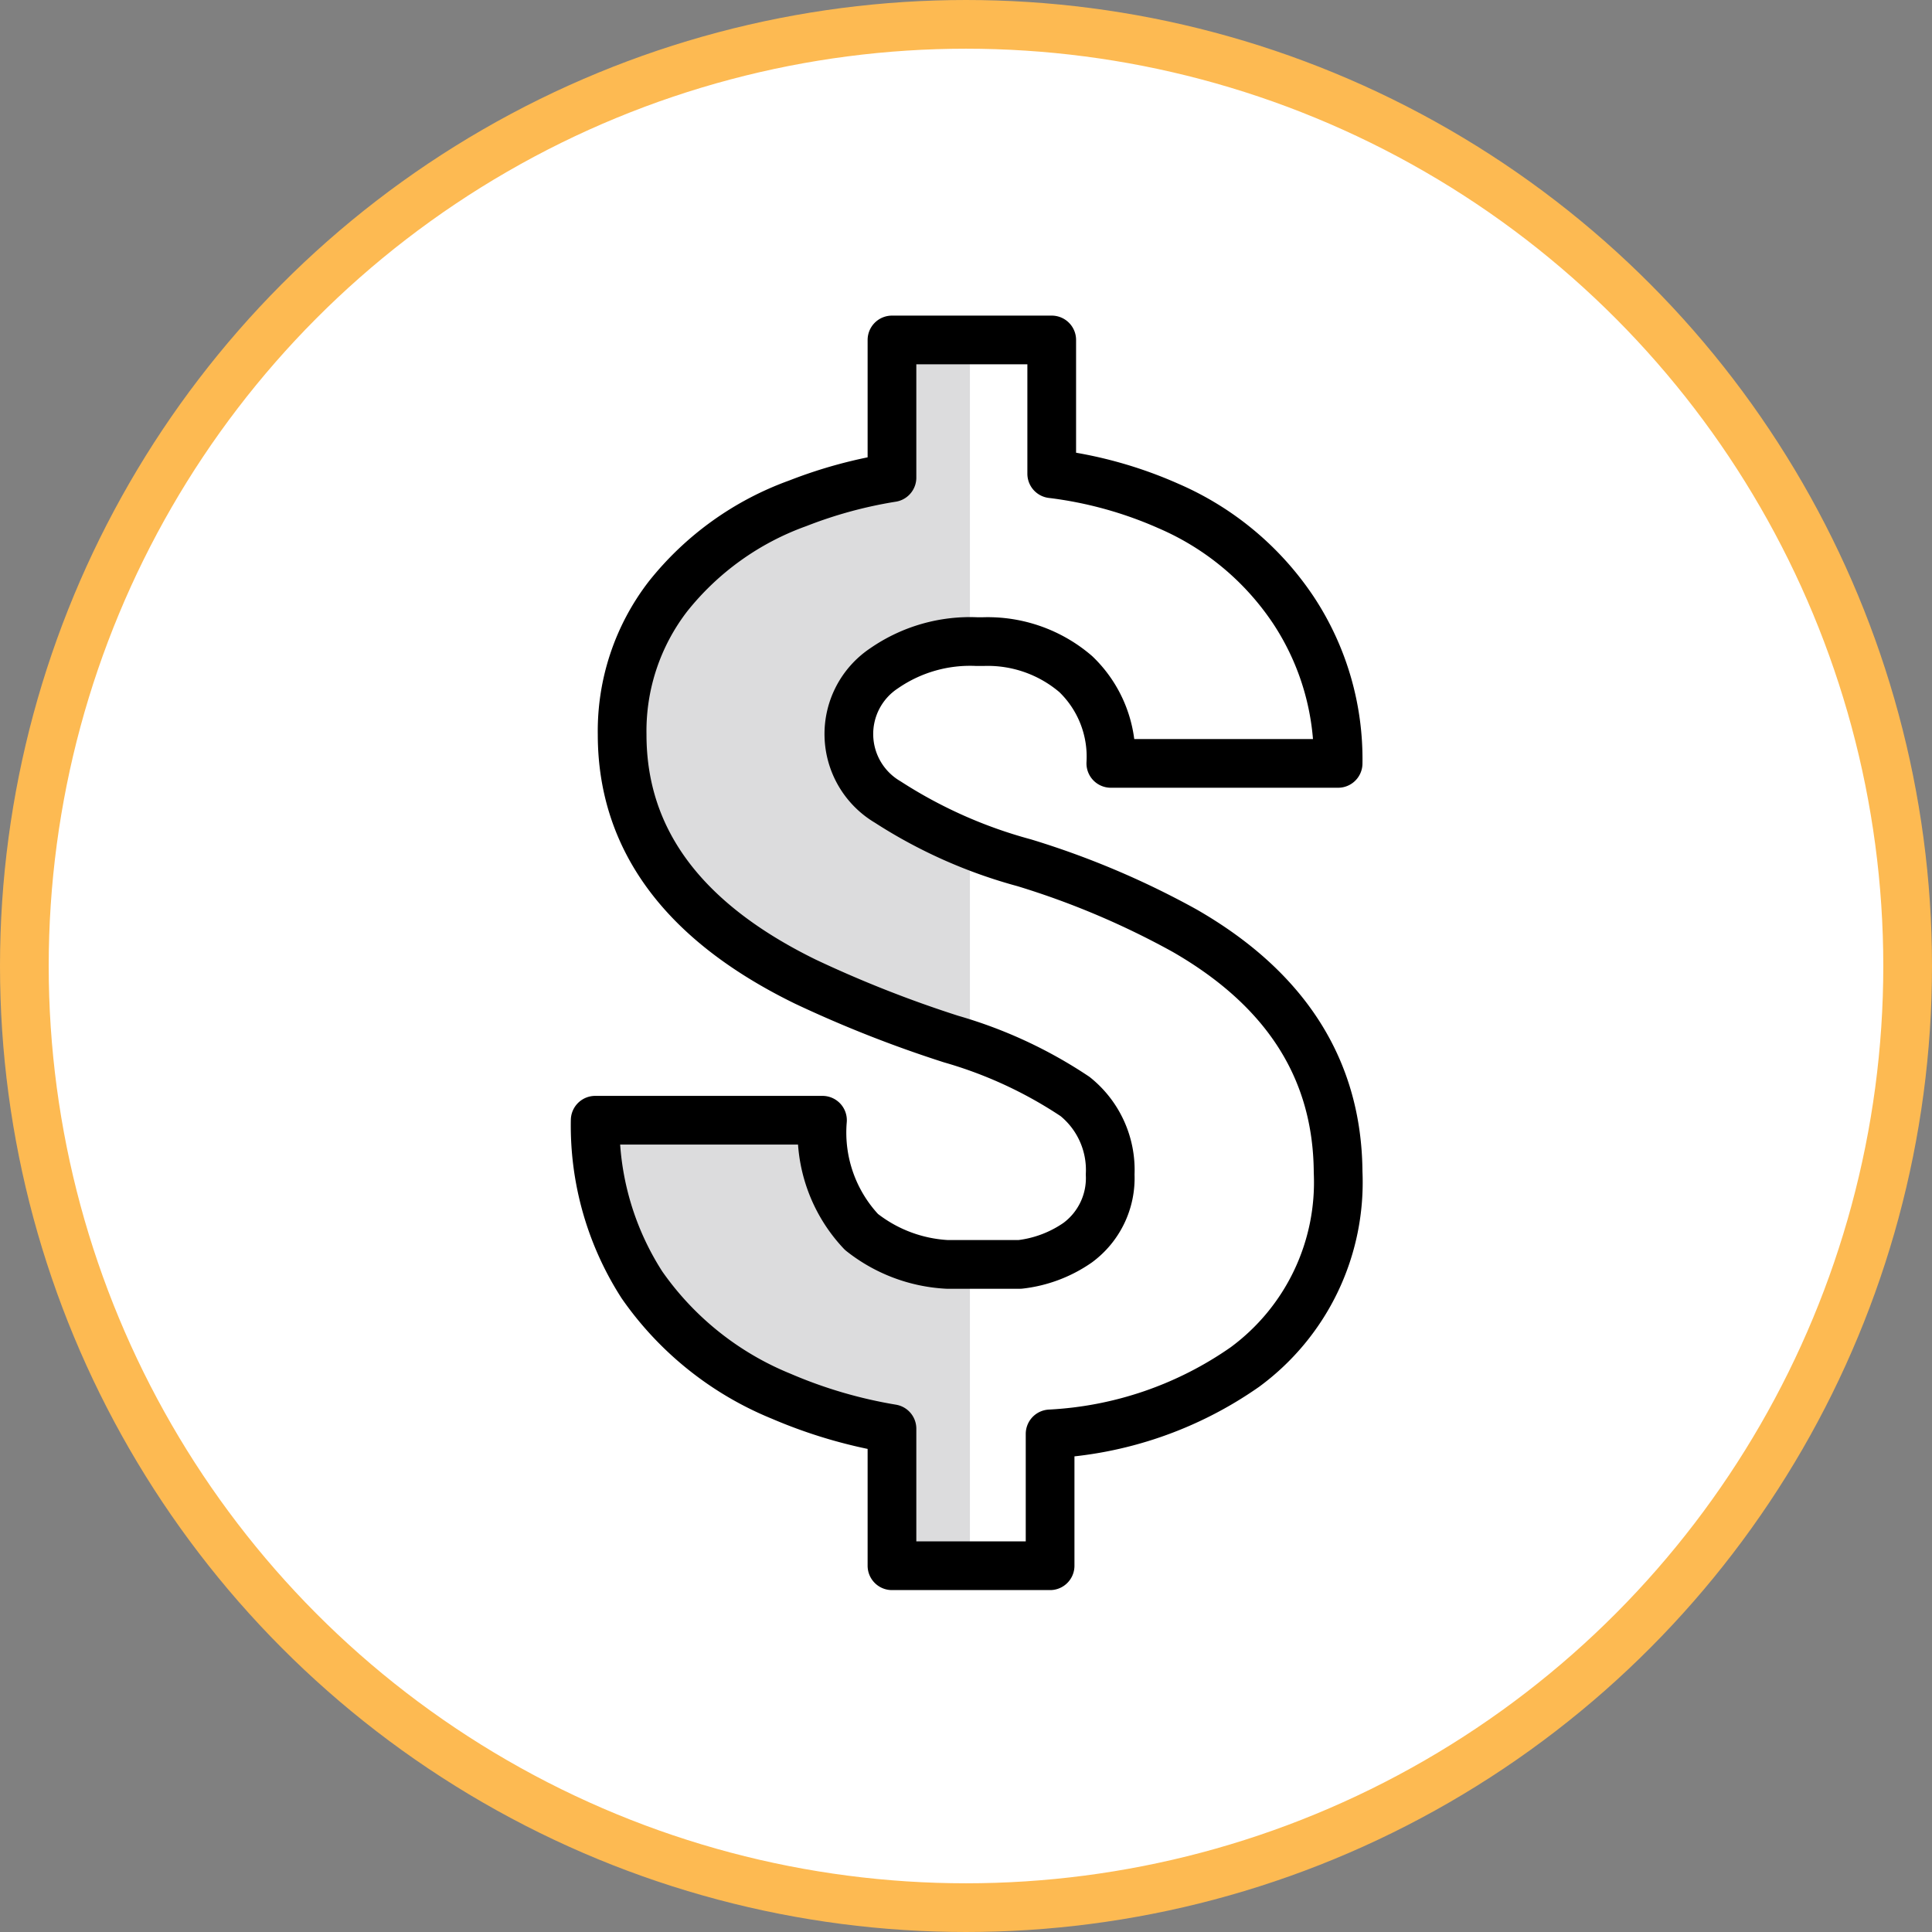 <svg viewBox="0 0 59.5 59.5" xmlns="http://www.w3.org/2000/svg"><rect x="0" y="0" width="59.5" height="59.5" fill="#808080" stroke="none"/><circle cx="29.75" cy="29.75" fill="#fff" r="29" stroke="#fdba52" stroke-miterlimit="10" stroke-width="1.5"/><path d="m29.87 48.24v-9.24h-.7a4.64 4.64 0 0 1 -2.64-1 4.48 4.48 0 0 1 -1.2-3.44h-7a9.06 9.06 0 0 0 1.44 5.07 9.67 9.67 0 0 0 4.29 3.37 14.77 14.77 0 0 0 3.41 1v4.22z" fill="#dcdcdd"/><path d="m24.83 30.24a36.89 36.89 0 0 0 4.46 1.76l.58.21v-6.21a10.64 10.64 0 0 1 -2.53-1.28 2.43 2.43 0 0 1 -.11-4.12 4.65 4.65 0 0 1 2.64-.81v-9.3h-2.4v4.24a14.05 14.05 0 0 0 -2.9.79 9 9 0 0 0 -4 2.87 6.79 6.79 0 0 0 -1.41 4.25q.03 4.84 5.67 7.6z" fill="#dcdcdd"/><path d="m36.48 28.66a25.61 25.61 0 0 0 -4.94-2.09 14.89 14.89 0 0 1 -4.2-1.87 2.43 2.43 0 0 1 -.11-4.12 4.65 4.65 0 0 1 2.86-.82h.18a4.16 4.16 0 0 1 2.86 1 3.52 3.52 0 0 1 1.08 2.75h7a8.32 8.32 0 0 0 -1.37-4.71 8.82 8.82 0 0 0 -3.84-3.21 12.64 12.64 0 0 0 -3.61-1v-4.12h-4.92v4.24a14.05 14.05 0 0 0 -2.9.79 9 9 0 0 0 -4 2.87 6.79 6.79 0 0 0 -1.41 4.25q0 4.85 5.64 7.61a36.89 36.89 0 0 0 4.49 1.77 13.64 13.64 0 0 1 3.82 1.77 2.9 2.9 0 0 1 1.08 2.4 2.47 2.47 0 0 1 -1 2.1 3.88 3.88 0 0 1 -1.78.67h-2.24a4.64 4.64 0 0 1 -2.64-1 4.46 4.46 0 0 1 -1.2-3.44h-7a9.06 9.06 0 0 0 1.44 5.07 9.67 9.67 0 0 0 4.29 3.43 14.77 14.77 0 0 0 3.41 1v4.22h4.87v-4.06a11.48 11.48 0 0 0 6-2.06 7.06 7.06 0 0 0 2.87-6q-.03-4.74-4.73-7.44z" fill="none" stroke="#000" stroke-linecap="round" stroke-linejoin="round" stroke-width="1.5"/></svg>